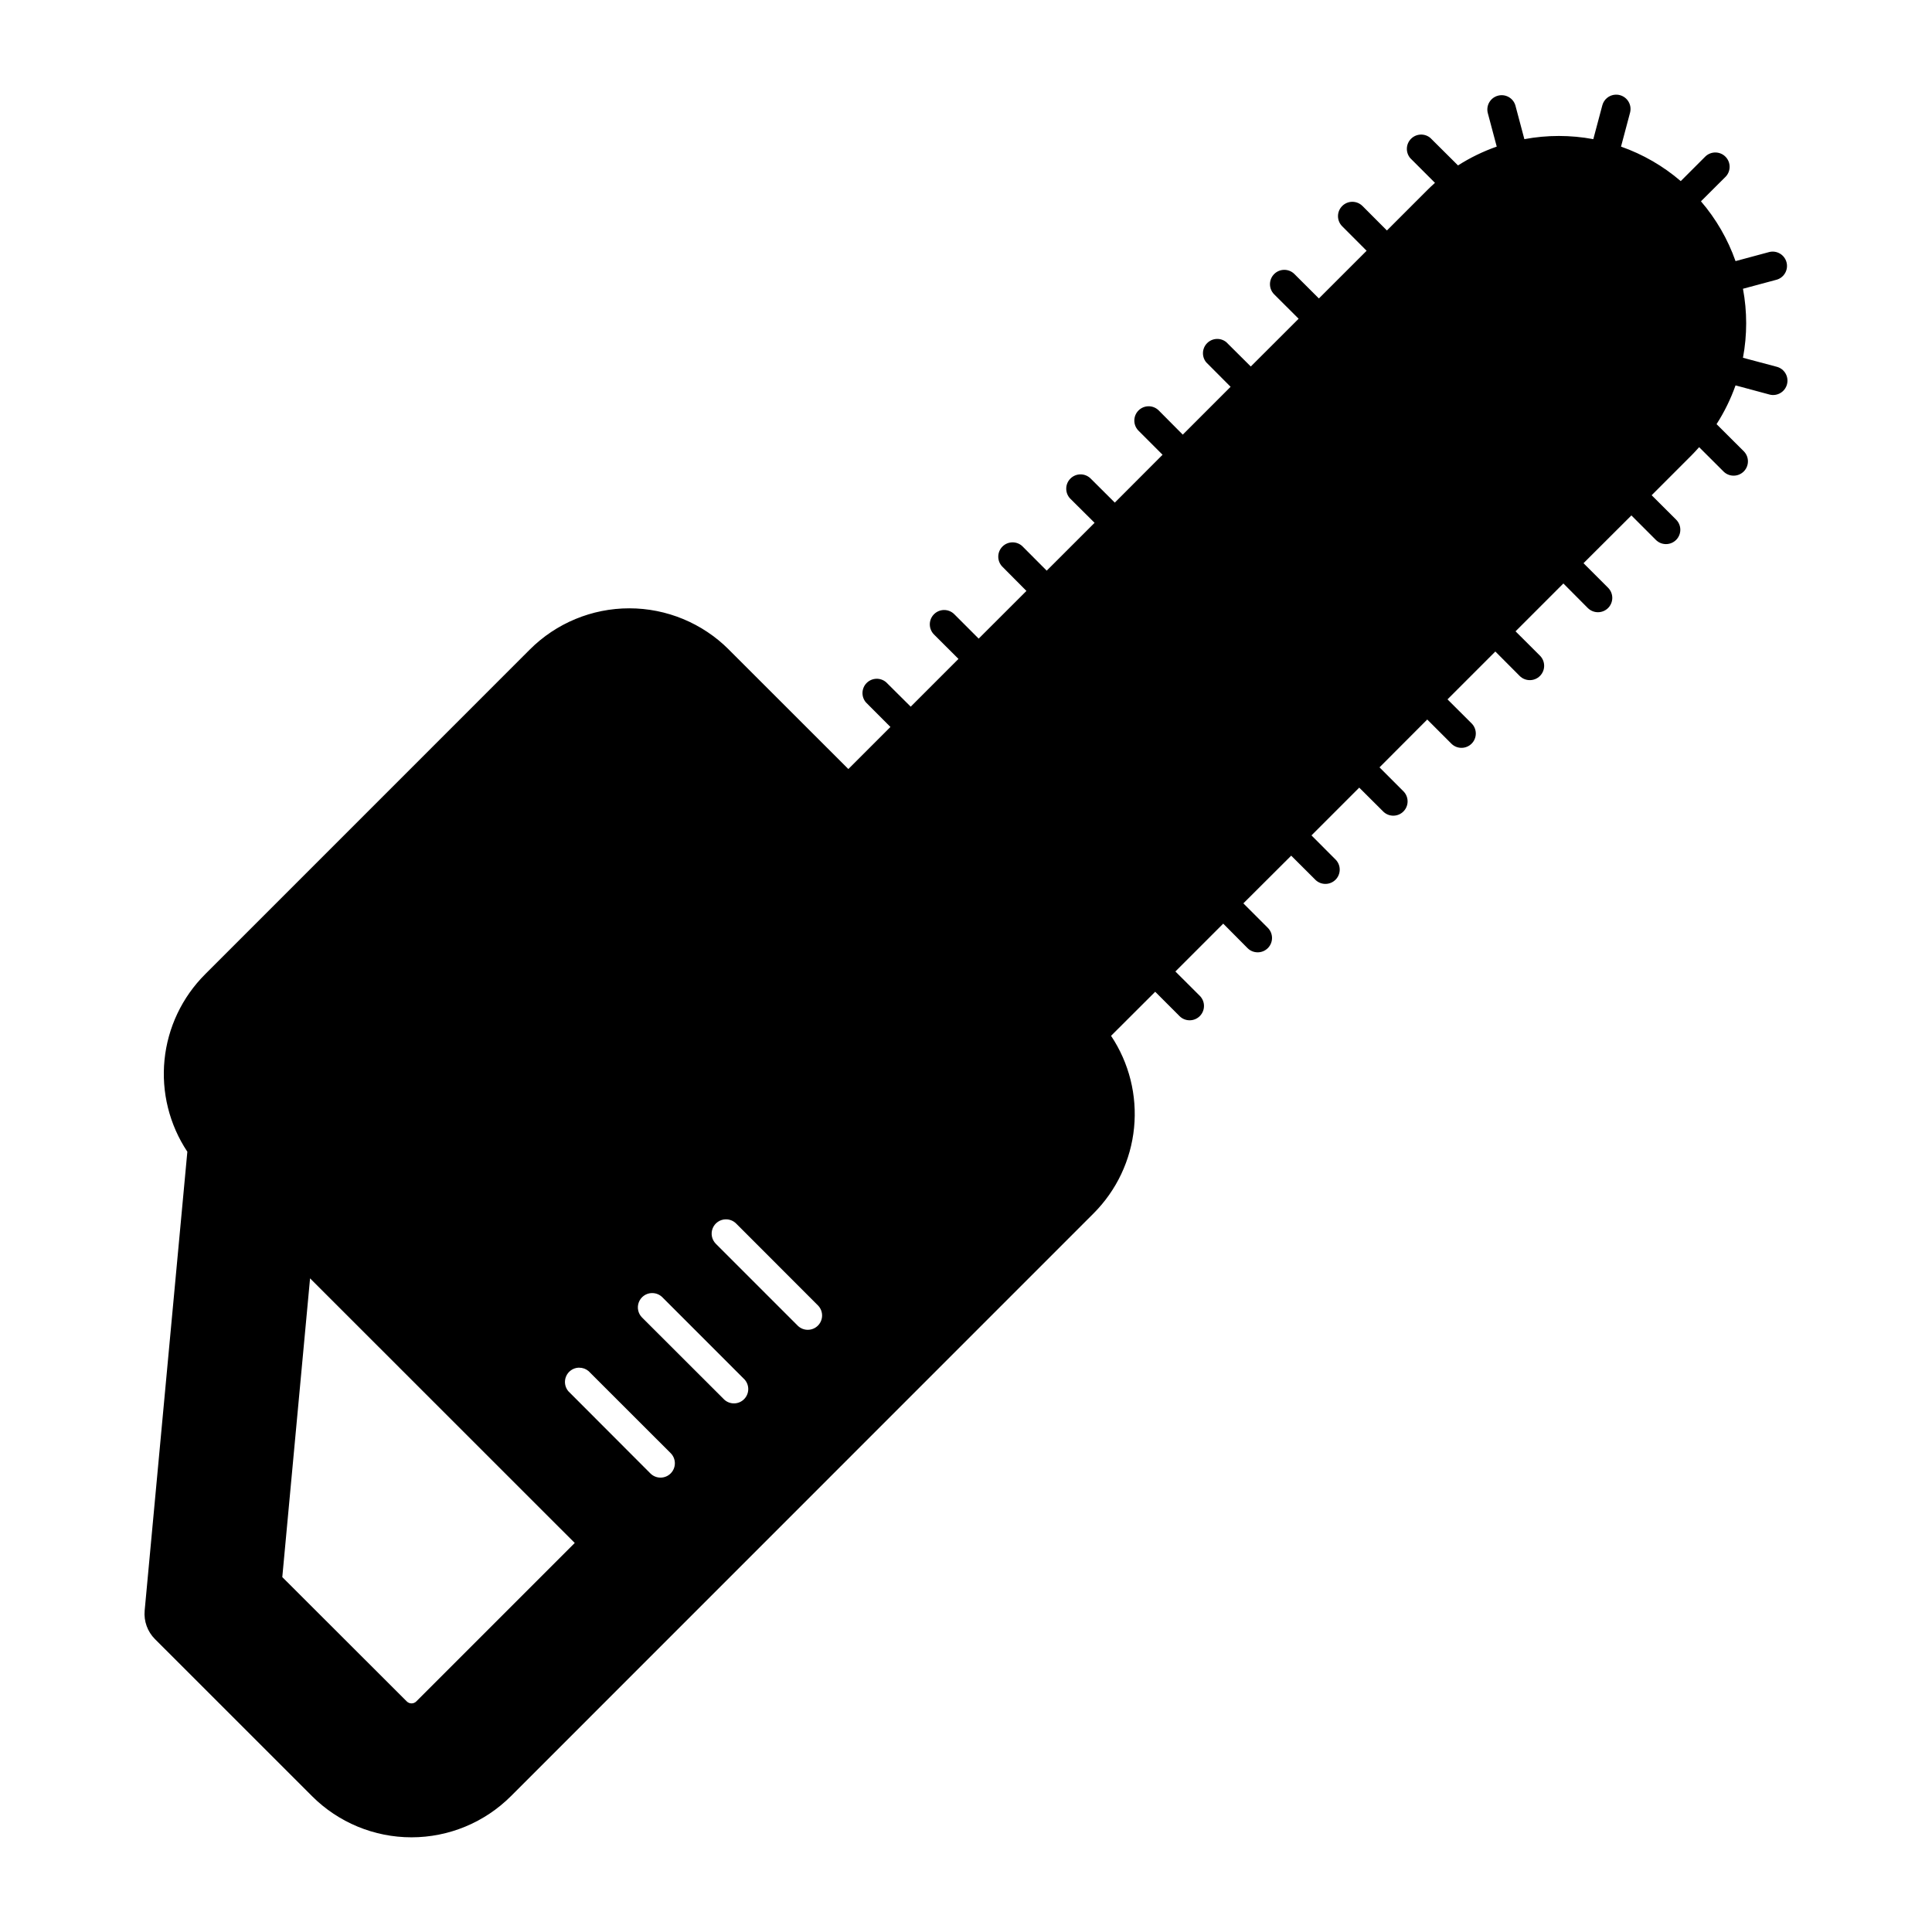 <?xml version="1.0" encoding="UTF-8"?>
<!-- Uploaded to: SVG Find, www.svgrepo.com, Generator: SVG Find Mixer Tools -->
<svg fill="#000000" width="800px" height="800px" version="1.1" viewBox="144 144 512 512" xmlns="http://www.w3.org/2000/svg">
 <path d="m572.06 169.09c-1.621 0.105-3 1.23-3.422 2.801l-2.394 8.988c-6.039-1.129-12.234-1.129-18.27 0l-2.394-8.988c-0.605-1.945-2.641-3.062-4.609-2.531-1.969 0.527-3.164 2.516-2.715 4.504l2.394 8.988c-3.602 1.262-7.043 2.934-10.262 4.988l-7.305-7.266v-0.004c-1.5-1.281-3.734-1.191-5.133 0.199-1.398 1.395-1.496 3.629-0.219 5.137l6.551 6.551c-0.77 0.688-1.52 1.395-2.246 2.129l-10.488 10.496-6.481-6.496h-0.004c-1.484-1.477-3.883-1.473-5.363 0.008-1.484 1.48-1.488 3.879-0.012 5.363l6.481 6.496-12.648 12.641-6.492-6.477h0.004c-1.484-1.477-3.883-1.473-5.363 0.008-1.48 1.48-1.484 3.883-0.012 5.367l6.492 6.477-12.676 12.66-6.492-6.457c-1.508-1.23-3.699-1.117-5.074 0.258s-1.488 3.57-0.258 5.078l6.473 6.496-12.676 12.68-6.453-6.496h-0.004c-1.492-1.395-3.82-1.355-5.266 0.086-1.445 1.441-1.492 3.769-0.105 5.266l6.473 6.477-12.656 12.68-6.5-6.477h-0.004c-1.5-1.383-3.824-1.332-5.262 0.113-1.438 1.441-1.48 3.766-0.094 5.262l6.5 6.457-12.688 12.68-6.473-6.496h0.004c-1.5-1.383-3.82-1.332-5.262 0.109-1.438 1.445-1.48 3.769-0.094 5.262l6.453 6.496-12.656 12.641-6.473-6.477c-1.484-1.477-3.883-1.473-5.363 0.008-1.484 1.48-1.484 3.883-0.012 5.367l6.492 6.477-12.656 12.66-6.492-6.457c-1.5-1.312-3.758-1.238-5.172 0.164-1.41 1.406-1.496 3.664-0.191 5.172l6.481 6.496-11.152 11.152-31.68-31.66 0.004-0.004c-6.992-6.996-16.48-10.93-26.375-10.93s-19.379 3.934-26.371 10.93l-86.059 86.07c-6.09 6.09-9.887 14.098-10.742 22.668-0.855 8.566 1.281 17.168 6.051 24.34l-11.312 121.6c-0.258 2.797 0.738 5.566 2.723 7.555l41.625 41.613v0.004c6.988 6.992 16.473 10.918 26.363 10.918 9.887 0 19.371-3.926 26.363-10.918l154.39-154.42c6.098-6.098 9.891-14.121 10.738-22.703 0.848-8.582-1.309-17.191-6.098-24.363l11.699-11.676 6.453 6.457h-0.004c1.484 1.477 3.887 1.473 5.367-0.008s1.484-3.879 0.008-5.363l-6.473-6.457 12.676-12.68 6.453 6.496c1.484 1.477 3.887 1.473 5.367-0.008s1.484-3.883 0.008-5.367l-6.492-6.496 12.676-12.641 6.492 6.477c1.5 1.387 3.824 1.336 5.266-0.109 1.438-1.445 1.473-3.773 0.078-5.262l-6.461-6.477 12.656-12.66 6.481 6.457h0.004c1.492 1.348 3.781 1.297 5.211-0.125 1.43-1.418 1.5-3.707 0.16-5.211l-6.481-6.492 12.648-12.68 6.492 6.496-0.004-0.004c1.496 1.391 3.82 1.348 5.266-0.09 1.445-1.441 1.492-3.766 0.109-5.266l-6.492-6.477 12.676-12.68 6.453 6.477c1.484 1.48 3.887 1.48 5.371-0.004 1.48-1.48 1.484-3.883 0.004-5.367l-6.473-6.457 12.676-12.68 6.461 6.496h0.004c0.711 0.715 1.68 1.121 2.688 1.121 1.012 0.004 1.98-0.398 2.695-1.109 0.715-0.715 1.113-1.688 1.113-2.695-0.004-1.012-0.406-1.98-1.125-2.691l-6.5-6.496 12.688-12.66 6.492 6.496c1.484 1.477 3.883 1.469 5.363-0.008 1.48-1.48 1.484-3.879 0.008-5.363l-6.492-6.477 10.488-10.496h0.004c0.719-0.727 1.414-1.473 2.09-2.242l6.551 6.535c1.492 1.391 3.82 1.352 5.266-0.09 1.445-1.438 1.492-3.766 0.105-5.266l-7.305-7.285h0.004c2.062-3.219 3.75-6.66 5.027-10.266l8.965 2.414v0.004c2.027 0.547 4.117-0.652 4.664-2.68 0.551-2.027-0.648-4.117-2.676-4.664l-8.984-2.394v-0.004c1.133-6.043 1.133-12.242 0-18.285l8.984-2.414c1.961-0.602 3.09-2.648 2.551-4.629-0.535-1.977-2.547-3.172-4.539-2.699l-8.965 2.414v0.004c-2.047-5.809-5.152-11.18-9.164-15.852l6.59-6.57c1.383-1.5 1.336-3.824-0.109-5.266-1.445-1.438-3.769-1.477-5.266-0.09l-6.57 6.57v0.004c-4.664-4.004-10.035-7.106-15.832-9.145l2.394-8.988c0.316-1.184 0.043-2.445-0.734-3.394-0.777-0.945-1.965-1.461-3.188-1.379zm-235.75 298.05h0.004c1.023-0.023 2.012 0.367 2.742 1.082l21.801 21.82c1.383 1.5 1.336 3.824-0.109 5.266-1.445 1.438-3.769 1.477-5.266 0.09l-21.801-21.801v-0.004c-1.062-1.082-1.379-2.691-0.809-4.094 0.574-1.402 1.926-2.332 3.441-2.359zm-110.14 15.637 70.145 70.125-42 42h0.004c-0.695 0.688-1.816 0.688-2.512 0l-32.996-32.953zm90.41 3.902 0.008 0.004c0.066-0.004 0.133-0.004 0.195 0 1.027-0.02 2.016 0.375 2.742 1.098l21.812 21.82c1.336 1.508 1.266 3.793-0.164 5.211-1.426 1.418-3.715 1.473-5.211 0.125l-21.812-21.785 0.004 0.004c-1.059-1.059-1.398-2.641-0.863-4.039 0.535-1.398 1.84-2.356 3.336-2.438zm-19.375 19.773 0.004 0.004c0.102-0.004 0.199-0.004 0.297 0 0.898-0.004 1.77 0.309 2.457 0.887l21.801 21.785c1.457 1.488 1.445 3.871-0.027 5.344-1.473 1.473-3.859 1.484-5.348 0.027l-21.781-21.82c-0.918-1.094-1.145-2.606-0.59-3.922 0.555-1.312 1.801-2.203 3.223-2.305z"/>
</svg>